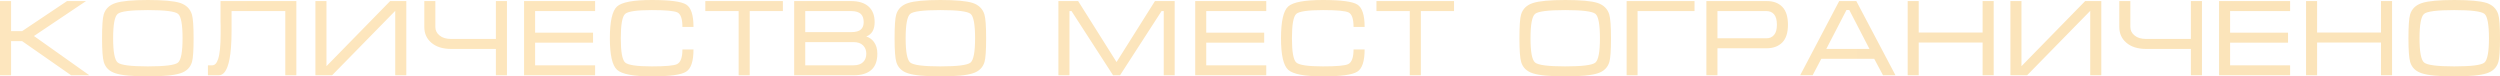 <?xml version="1.0" encoding="UTF-8"?> <svg xmlns="http://www.w3.org/2000/svg" viewBox="0 0 921.943 28.164" fill="none"><path d="M0 27.764V0.4H4.082V11.484H8.154L24.717 0.4H31.719L12.52 13.281L32.959 27.764H26.24L8.154 15.166H4.082V27.764H0ZM54.521 28.164C48.838 28.164 44.863 27.79 42.598 27.041C40.332 26.325 38.893 24.938 38.281 22.881C37.852 21.468 37.637 18.548 37.637 14.121C37.637 9.616 37.838 6.696 38.242 5.361C38.854 3.284 40.306 1.872 42.598 1.123C44.889 0.374 48.864 0 54.521 0C60.199 0 64.17 0.361 66.436 1.084C68.675 1.833 70.117 3.245 70.762 5.322C71.185 6.735 71.396 9.668 71.396 14.121C71.396 18.6 71.198 21.507 70.801 22.842C70.189 24.925 68.747 26.325 66.475 27.041C64.209 27.79 60.225 28.164 54.521 28.164ZM54.521 24.482C60.811 24.482 64.515 24.017 65.635 23.086C66.761 22.148 67.324 19.16 67.324 14.121C67.324 9.056 66.777 6.058 65.684 5.127C64.564 4.189 60.843 3.721 54.521 3.721C48.2 3.721 44.492 4.189 43.398 5.127C42.279 6.058 41.719 9.056 41.719 14.121C41.719 19.134 42.279 22.109 43.398 23.047C44.518 24.004 48.226 24.482 54.521 24.482ZM76.68 24.082H78.281C79.219 24.082 79.938 23.311 80.44 21.768C81.058 19.899 81.367 16.79 81.367 12.441V11.807V11.24V10.801C81.367 10.326 81.367 9.847 81.367 9.365C81.341 8.91 81.328 8.47 81.328 8.047V0.4H109.287V27.764H105.205V4.082H85.401V9.248V11.084C85.401 13.617 85.322 15.83 85.166 17.725C84.925 20.687 84.499 22.979 83.887 24.6C83.112 26.709 82.031 27.764 80.645 27.764H76.68V24.082ZM149.834 27.764H145.752V4.004L122.471 27.764H116.318V0.4H120.391V24.404L143.877 0.4H149.834V27.764ZM160.547 0.4V9.961C160.547 11.217 161.068 12.259 162.109 13.086C163.125 13.939 164.551 14.365 166.387 14.365H182.871V0.4H186.953V27.764H182.871V18.047H166.387C163.242 18.047 160.778 17.259 158.994 15.684C157.314 14.219 156.475 12.311 156.475 9.961V0.4H160.547ZM193.262 0.4H219.463V4.082H197.334V12.041H218.701V15.723H197.334V24.082H219.463V27.764H193.262V0.4ZM228.935 14.121C228.935 19.108 229.469 22.083 230.537 23.047C231.605 24.004 234.886 24.482 240.381 24.482C245.472 24.482 248.577 24.202 249.697 23.643C251.007 22.979 251.66 21.178 251.66 18.242H255.742C255.742 22.591 254.834 25.325 253.017 26.445C251.202 27.591 246.989 28.164 240.381 28.164C233.63 28.164 229.362 27.363 227.578 25.762C225.794 24.16 224.902 20.28 224.902 14.121C224.902 7.91 225.781 4.004 227.539 2.402C229.297 0.801 233.577 0 240.381 0C247.048 0 251.272 0.56 253.057 1.68C254.847 2.799 255.742 5.547 255.742 9.922H251.66C251.66 6.992 251.057 5.218 249.853 4.6C248.656 4.014 245.498 3.721 240.381 3.721C234.86 3.721 231.579 4.189 230.537 5.127C229.469 6.084 228.935 9.082 228.935 14.121ZM260.107 0.4H288.71V4.082H276.476V27.764H272.393V4.082H260.107V0.4ZM323.545 19.766C323.545 22.454 322.813 24.453 321.348 25.762C319.858 27.096 317.685 27.764 314.833 27.764H292.872V0.4H313.868C316.666 0.4 318.813 1.068 320.303 2.402C321.8 3.737 322.548 5.658 322.548 8.164C322.548 10.911 321.523 12.673 319.473 13.447C320.645 13.844 321.575 14.508 322.265 15.439C323.118 16.592 323.545 18.034 323.545 19.766ZM318.505 8.164C318.505 6.882 318.188 5.908 317.548 5.244C316.801 4.469 315.573 4.082 313.868 4.082H296.954V11.846H313.868C315.573 11.846 316.773 11.523 317.47 10.879C318.16 10.267 318.505 9.362 318.505 8.164ZM296.954 15.527V24.082H314.786C316.336 24.082 317.51 23.682 318.31 22.881C319.085 22.113 319.473 21.087 319.473 19.805C319.473 18.548 319.073 17.523 318.27 16.729C317.47 15.928 316.308 15.527 314.786 15.527H296.954ZM346.786 28.164C341.104 28.164 337.129 27.79 334.864 27.041C332.597 26.325 331.16 24.938 330.547 22.881C330.117 21.468 329.902 18.548 329.902 14.121C329.902 9.616 330.105 6.696 330.507 5.361C331.12 3.284 332.572 1.872 334.864 1.123C337.154 0.374 341.129 0 346.786 0C352.463 0 356.436 0.361 358.7 1.084C360.94 1.833 362.383 3.245 363.028 5.322C363.45 6.735 363.663 9.668 363.663 14.121C363.663 18.6 363.463 21.507 363.065 22.842C362.455 24.925 361.013 26.325 358.74 27.041C356.476 27.79 352.491 28.164 346.786 28.164ZM346.786 24.482C353.076 24.482 356.781 24.017 357.901 23.086C359.025 22.148 359.59 19.16 359.59 14.121C359.59 9.056 359.043 6.058 357.948 5.127C356.831 4.189 353.108 3.721 346.786 3.721C340.467 3.721 336.757 4.189 335.664 5.127C334.544 6.058 333.984 9.056 333.984 14.121C333.984 19.134 334.544 22.109 335.664 23.047C336.784 24.004 340.492 24.482 346.786 24.482ZM397.598 0.4L411.757 22.881L425.919 0.4H433.193V27.764H429.161V4.082H428.359L413.037 27.764H410.477L395.156 4.082H394.396V27.764H390.314V0.4H397.598ZM440.763 0.4H466.964V4.082H444.835V12.041H466.201V15.723H444.835V24.082H466.964V27.764H440.763V0.4ZM476.436 14.121C476.436 19.108 476.968 22.083 478.038 23.047C479.106 24.004 482.385 24.482 487.88 24.482C492.972 24.482 496.077 24.202 497.197 23.643C498.507 22.979 499.159 21.178 499.159 18.242H503.242C503.242 22.591 502.334 25.325 500.517 26.445C498.702 27.591 494.49 28.164 487.88 28.164C481.13 28.164 476.863 27.363 475.078 25.762C473.293 24.16 472.403 20.28 472.403 14.121C472.403 7.91 473.281 4.004 475.038 2.402C476.796 0.801 481.078 0 487.88 0C494.547 0 498.772 0.56 500.557 1.68C502.347 2.799 503.242 5.547 503.242 9.922H499.159C499.159 6.992 498.557 5.218 497.354 4.6C496.155 4.014 492.997 3.721 487.88 3.721C482.36 3.721 479.078 4.189 478.038 5.127C476.968 6.084 476.436 9.082 476.436 14.121ZM507.606 0.4H536.212V4.082H523.975V27.764H519.893V4.082H507.606V0.4ZM577.217 28.164C571.532 28.164 567.558 27.79 565.293 27.041C563.028 26.325 561.588 24.938 560.976 22.881C560.548 21.468 560.333 18.548 560.333 14.121C560.333 9.616 560.533 6.696 560.938 5.361C561.551 3.284 563 1.872 565.293 1.123C567.585 0.374 571.56 0 577.217 0C582.894 0 586.866 0.361 589.131 1.084C591.371 1.833 592.814 3.245 593.456 5.322C593.881 6.735 594.091 9.668 594.091 14.121C594.091 18.6 593.894 21.507 593.496 22.842C592.884 24.925 591.441 26.325 589.169 27.041C586.904 27.79 582.919 28.164 577.217 28.164ZM577.217 24.482C583.507 24.482 587.211 24.017 588.329 23.086C589.456 22.148 590.019 19.16 590.019 14.121C590.019 9.056 589.474 6.058 588.379 5.127C587.259 4.189 583.539 3.721 577.217 3.721C570.895 3.721 567.188 4.189 566.093 5.127C564.973 6.058 564.413 9.056 564.413 14.121C564.413 19.134 564.973 22.109 566.093 23.047C567.213 24.004 570.922 24.482 577.217 24.482ZM599.863 0.4H624.902V4.082H603.895V27.764H599.863V0.4ZM629.276 27.764V0.4H651.602C654.022 0.4 655.927 1.123 657.315 2.568C658.675 4.007 659.354 6.191 659.354 9.121C659.354 12.057 658.662 14.232 657.275 15.645C655.862 17.083 653.915 17.803 651.435 17.803H633.359V27.764H629.276ZM633.359 14.121H651.435C652.615 14.121 653.547 13.708 654.237 12.881C654.935 12.08 655.282 10.827 655.282 9.121C655.282 7.389 654.935 6.11 654.237 5.283C653.547 4.482 652.6 4.082 651.397 4.082H633.359V14.121ZM684.57 0.4L699.015 27.764H694.415L691.173 21.68H671.651L668.456 27.764H663.857L678.251 0.4H684.57ZM689.415 18.047L681.973 3.682H680.938L673.496 18.047H689.415ZM703.507 0.4H707.579V12.002H731.143V0.4H735.225V27.764H731.143V15.684H707.579V27.764H703.507V0.4ZM774.912 27.764H770.83V4.004L747.549 27.764H741.397V0.4H745.469V24.404L768.955 0.4H774.912V27.764ZM785.624 0.4V9.961C785.624 11.217 786.147 12.259 787.187 13.086C788.204 13.939 789.629 14.365 791.464 14.365H807.95V0.4H812.03V27.764H807.95V18.047H791.464C788.319 18.047 785.857 17.259 784.072 15.684C782.392 14.219 781.552 12.311 781.552 9.961V0.4H785.624ZM818.34 0.4H844.541V4.082H822.412V12.041H843.778V15.723H822.412V24.082H844.541V27.764H818.34V0.4ZM850.42 0.4H854.493V12.002H878.056V0.4H882.138V27.764H878.056V15.684H854.493V27.764H850.42V0.4ZM905.069 28.164C899.385 28.164 895.41 27.79 893.145 27.041C890.878 26.325 889.44 24.938 888.828 22.881C888.398 21.468 888.183 18.548 888.183 14.121C888.183 9.616 888.385 6.696 888.788 5.361C889.4 3.284 890.853 1.872 893.145 1.123C895.435 0.374 899.41 0 905.069 0C910.747 0 914.716 0.361 916.984 1.084C919.221 1.833 920.663 3.245 921.308 5.322C921.731 6.735 921.943 9.668 921.943 14.121C921.943 18.6 921.746 21.507 921.348 22.842C920.736 24.925 919.294 26.325 917.021 27.041C914.756 27.79 910.772 28.164 905.069 28.164ZM905.069 24.482C911.357 24.482 915.061 24.017 916.181 23.086C917.309 22.148 917.871 19.16 917.871 14.121C917.871 9.056 917.324 6.058 916.231 5.127C915.111 4.189 911.389 3.721 905.069 3.721C898.747 3.721 895.04 4.189 893.945 5.127C892.825 6.058 892.265 9.056 892.265 14.121C892.265 19.134 892.825 22.109 893.945 23.047C895.065 24.004 898.772 24.482 905.069 24.482Z" fill="url(#paint0_linear_60_114)"></path><defs><linearGradient id="paint0_linear_60_114" x1="-12.102" y1="65.059" x2="3704.13" y2="65.059" gradientUnits="userSpaceOnUse"><stop stop-color="#FDE6BE"></stop><stop offset="1" stop-color="#F5DEAC"></stop></linearGradient></defs></svg> 